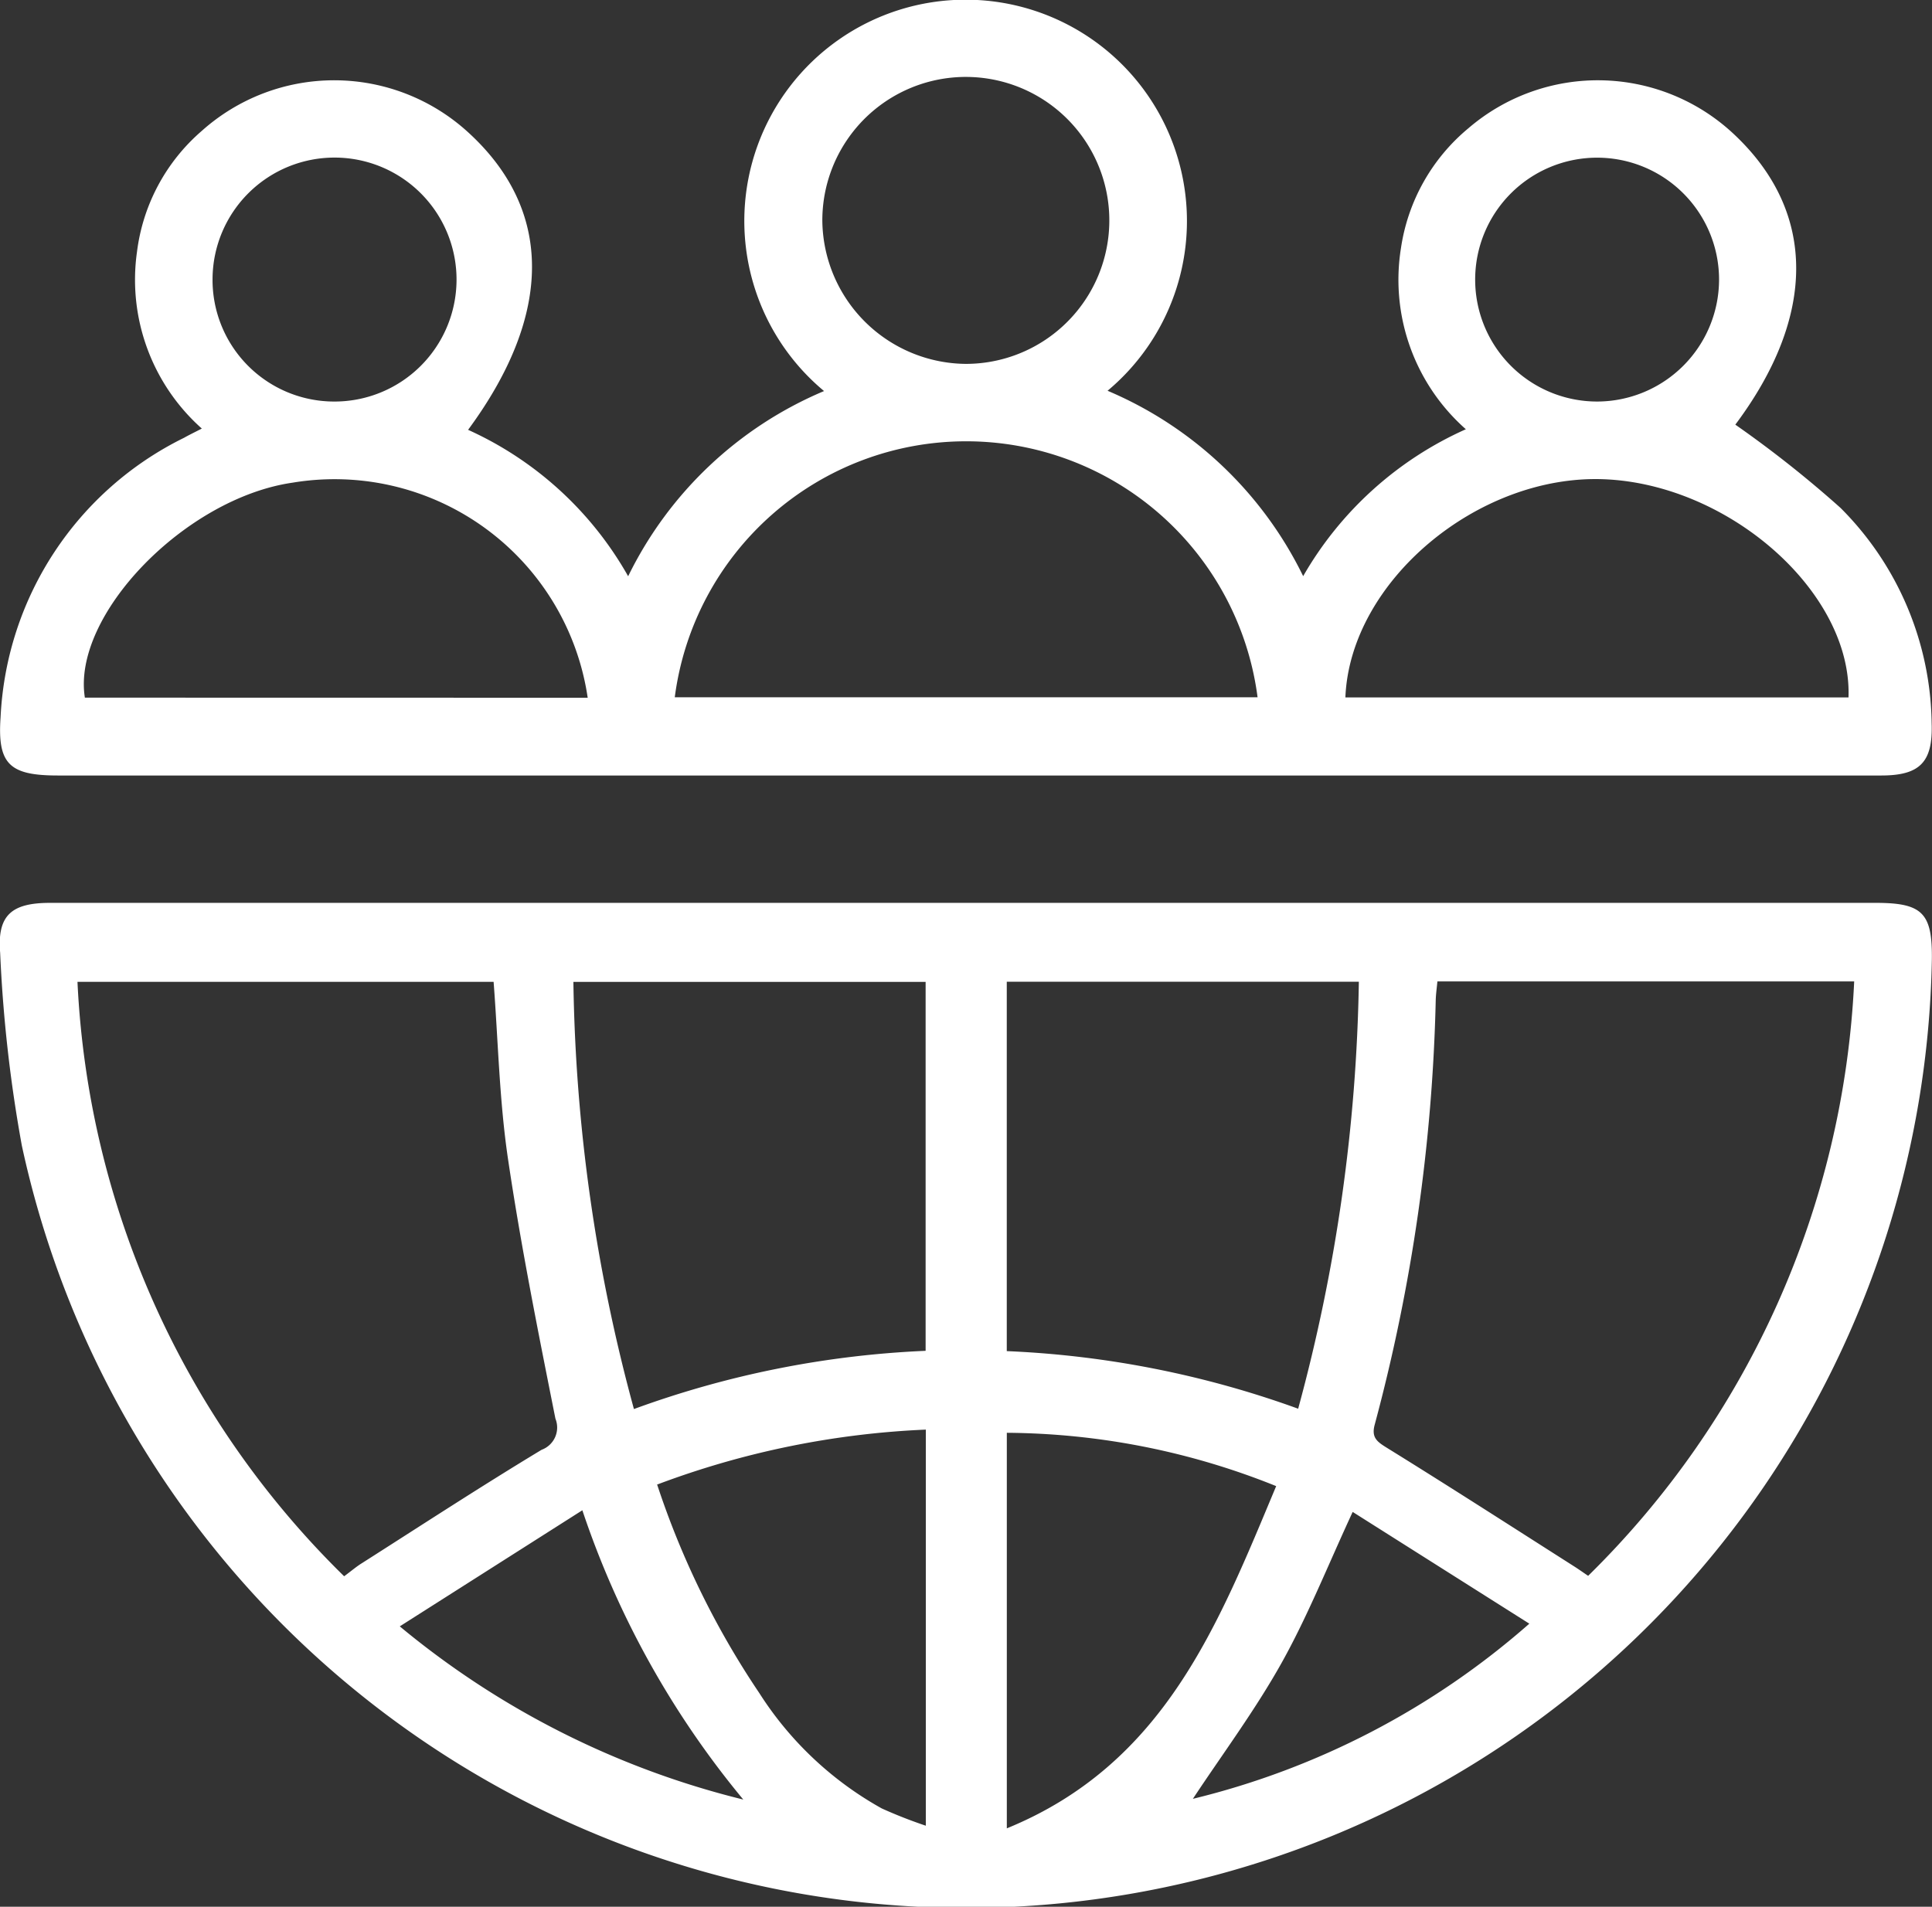 <svg xmlns="http://www.w3.org/2000/svg" xmlns:xlink="http://www.w3.org/1999/xlink" width="39.449" height="38.939" viewBox="0 0 39.449 38.939"><rect x="0" y="0" width="39.449" height="38.939" fill="#333333" stroke="none"/><defs><clipPath id="a"><rect width="39.449" height="38.939" fill="none"></rect></clipPath></defs><g clip-path="url(#a)"><path d="M19.754,154.514H38.3c.958,0,1.161.208,1.146,1.171a19.723,19.723,0,0,1-39,3.786,28.9,28.9,0,0,1-.443-3.94c-.062-.764.233-1.016,1.013-1.017H19.754m-9.672,1.613h-8.5a18.184,18.184,0,0,0,5.445,12.139c.147-.109.253-.2.367-.27,1.218-.776,2.429-1.567,3.665-2.313a.484.484,0,0,0,.282-.636c-.351-1.764-.706-3.531-.969-5.309-.175-1.184-.2-2.39-.293-3.611m19.271-.009c-.013.137-.03.256-.034.376a36.621,36.621,0,0,1-1.244,8.668c-.077.275.047.357.257.487,1.28.792,2.546,1.608,3.816,2.417.088.056.172.116.283.191a18.2,18.2,0,0,0,5.432-12.139Zm-2.843,8.726a35.259,35.259,0,0,0,1.239-8.72H20.557v7.544a19.9,19.9,0,0,1,5.952,1.177M18.9,163.661v-7.533H11.708a34.926,34.926,0,0,0,1.236,8.723,19.766,19.766,0,0,1,5.954-1.189m7.16,2.763a14.937,14.937,0,0,0-5.5-1.089v8.078c3.225-1.318,4.317-4.166,5.5-6.989m-12.641-.035a17.291,17.291,0,0,0,2.087,4.261,7,7,0,0,0,2.5,2.356,9.626,9.626,0,0,0,.9.353v-8.089a17.684,17.684,0,0,0-5.478,1.119m14.194.562c-.51,1.1-.919,2.131-1.456,3.091s-1.215,1.872-1.807,2.768a16.183,16.183,0,0,0,6.87-3.577l-3.607-2.282M8.163,169.289a17.524,17.524,0,0,0,7.014,3.537,18.383,18.383,0,0,1-3.286-5.908l-3.728,2.371" transform="translate(0 -136.076)" fill="#fff"></path><path d="M9.573,8.777a7.118,7.118,0,0,1,3.27,2.991,7.839,7.839,0,0,1,4-3.782,4.519,4.519,0,1,1,5.789-.006,7.843,7.843,0,0,1,3.994,3.786,7.223,7.223,0,0,1,3.322-3,4.073,4.073,0,0,1-1.325-3.7A3.923,3.923,0,0,1,30,2.619a4.056,4.056,0,0,1,5.436.135c1.68,1.587,1.667,3.709.014,5.918a22.828,22.828,0,0,1,2.148,1.7,6.334,6.334,0,0,1,1.861,4.4c.027.791-.238,1.065-1.029,1.065q-4.763,0-9.527,0H1.2c-.988,0-1.239-.229-1.171-1.193A6.712,6.712,0,0,1,3.776,8.94c.1-.057.211-.11.362-.188A4.066,4.066,0,0,1,2.814,5.145,3.9,3.9,0,0,1,4.137,2.673,4.053,4.053,0,0,1,9.574,2.7c1.737,1.582,1.745,3.713,0,6.079m4.221,5.46h11.9a6,6,0,0,0-11.9,0m-1.778.01A5.224,5.224,0,0,0,5.99,9.857c-2.192.317-4.509,2.708-4.24,4.39Zm15.473-.006H37.761c.078-2.135-2.422-4.353-4.991-4.456s-5.187,2.083-5.282,4.456m-7.76-6.812a2.93,2.93,0,1,0-2.92-2.923,2.956,2.956,0,0,0,2.92,2.923M35.118,5.7A2.49,2.49,0,1,0,32.628,8.2,2.494,2.494,0,0,0,35.118,5.7M6.828,8.2a2.491,2.491,0,1,0-2.471-2.51A2.484,2.484,0,0,0,6.828,8.2" transform="translate(-0.017 0)" fill="#fff"></path></g></svg>